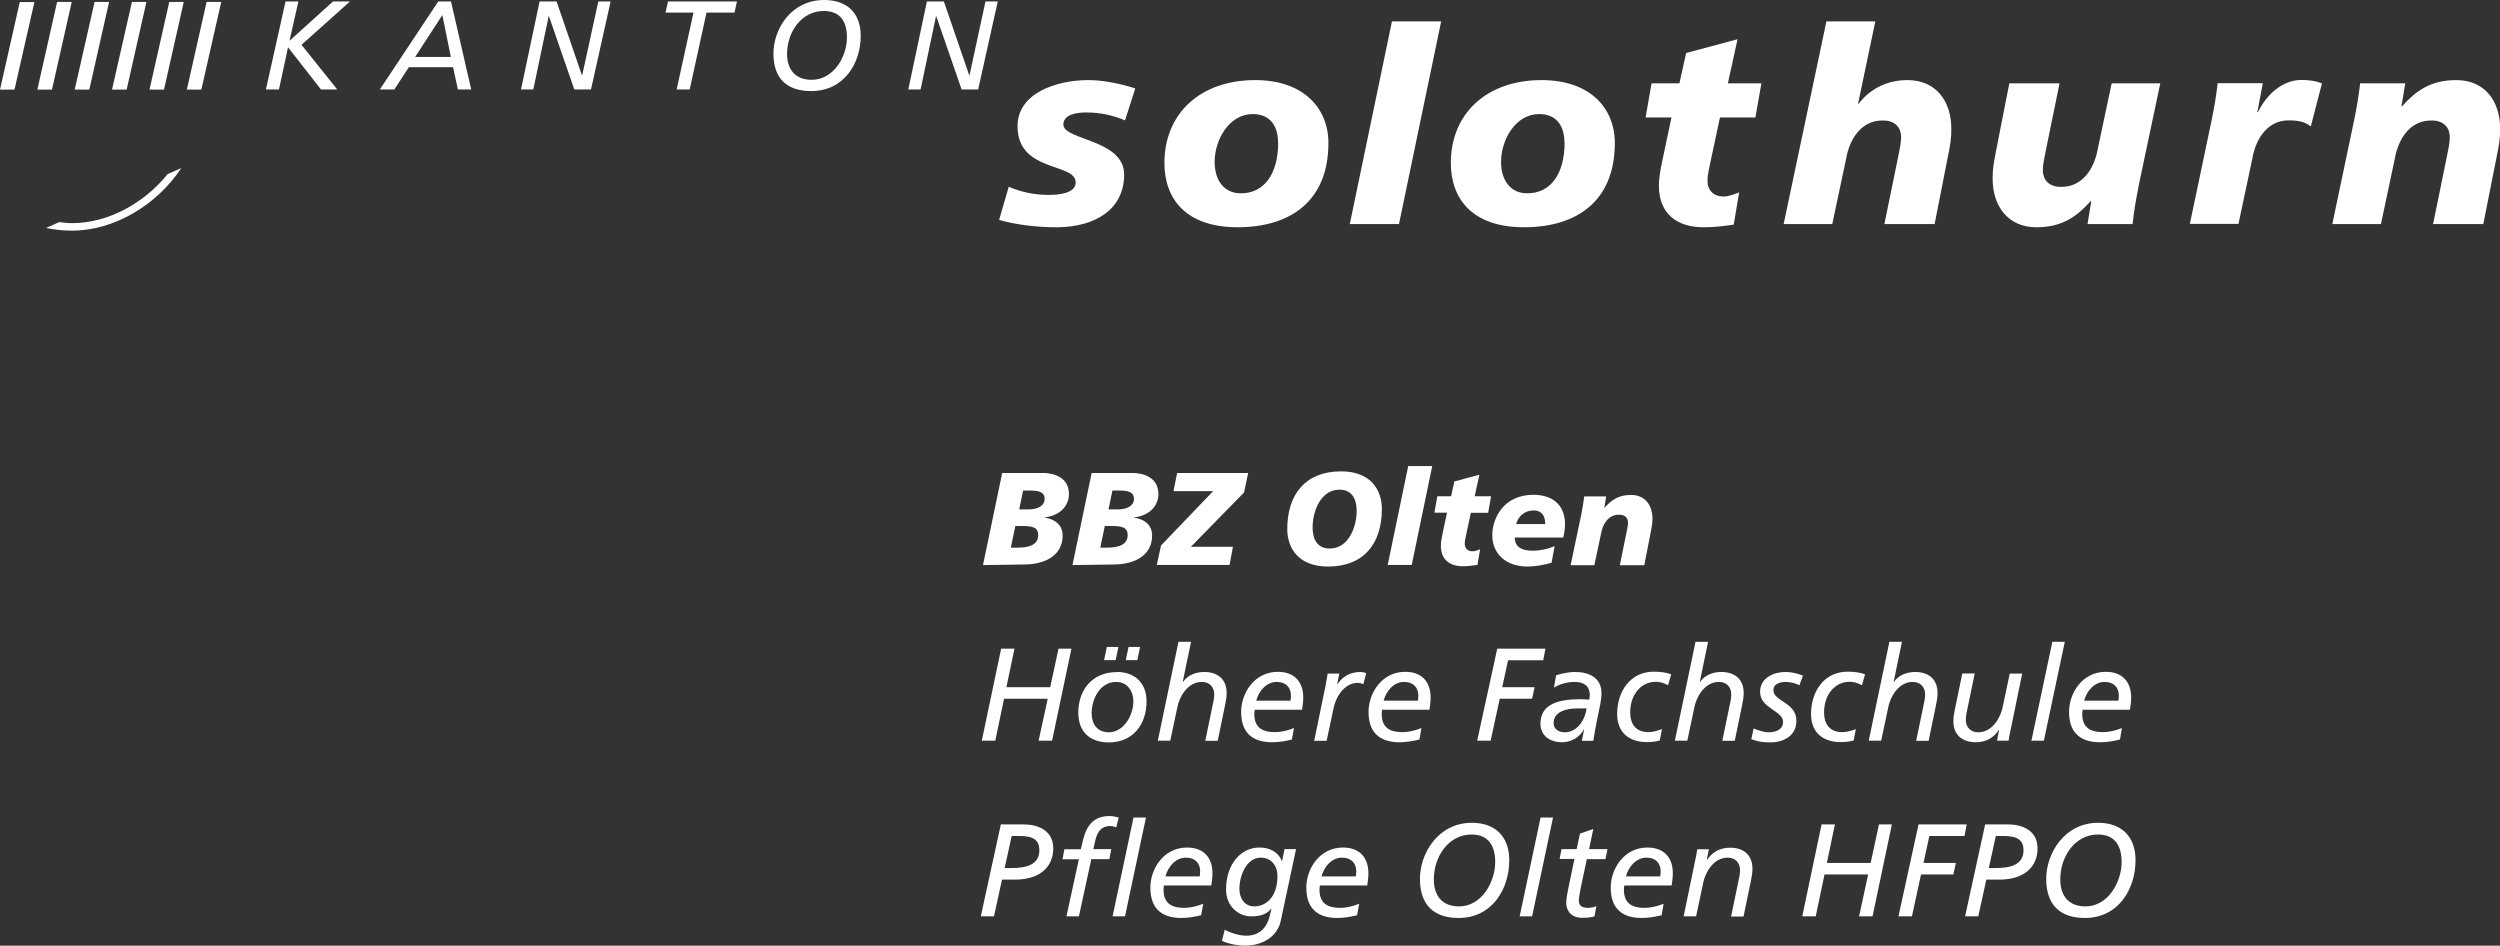 <?xml version="1.0" encoding="UTF-8"?><svg xmlns="http://www.w3.org/2000/svg" viewBox="0 0 170.73 64.58"><rect x="0" y="0" width="170.73" height="64.58" fill="#333333" stroke="none"/><g id="a"><path d="M68.44,32.3h2.79c.65,0,1.77.25,1.77,1.44,0,.85-.66,1.48-1.65,1.59v.02c.72.11,1.22.52,1.22,1.22,0,1.33-1.14,1.96-2.58,1.98l-2.86.04,1.31-6.28ZM69.04,37.4h.45c.85,0,1.41-.23,1.41-.85,0-.55-.4-.63-1.15-.63h-.41l-.31,1.48ZM69.59,34.79h.63c.7,0,1.12-.28,1.12-.71,0-.5-.41-.58-1.04-.58h-.43l-.27,1.3Z" style="fill:#fff;"/><path d="M74.55,32.3h2.79c.65,0,1.77.25,1.77,1.44,0,.85-.66,1.48-1.65,1.59v.02c.72.11,1.22.52,1.22,1.22,0,1.33-1.14,1.96-2.58,1.98l-2.86.04,1.31-6.28ZM75.15,37.4h.45c.85,0,1.41-.23,1.41-.85,0-.55-.4-.63-1.15-.63h-.41l-.31,1.48ZM75.69,34.79h.63c.7,0,1.12-.28,1.12-.71,0-.5-.41-.58-1.04-.58h-.43l-.27,1.3Z" style="fill:#fff;"/><path d="M80.4,32.3h4.84l-.28,1.33-3.63,3.71h2.87l-.23,1.24h-4.97l.29-1.33,3.56-3.71h-2.71l.25-1.24Z" style="fill:#fff;"/><path d="M90.7,38.69c-2.04,0-2.79-1.27-2.79-2.56,0-2.38,1.25-3.94,3.67-3.94,2.04,0,2.79,1.27,2.79,2.57,0,2.38-1.25,3.93-3.67,3.93ZM91.48,33.44c-1.3,0-1.84,1.5-1.84,2.57,0,.79.3,1.45,1.17,1.45,1.3,0,1.84-1.5,1.84-2.56,0-.79-.3-1.46-1.17-1.46Z" style="fill:#fff;"/><path d="M96.17,31.83h1.64l-1.4,6.75h-1.64l1.4-6.75Z" style="fill:#fff;"/><path d="M98.17,33.89h.93l.22-1.01,1.71-.46-.32,1.47h1.12l-.2,1.13h-1.18l-.28,1.3c-.07.35-.14.59-.14.81,0,.32.21.52.53.52.17,0,.35-.07.52-.14l-.18,1.07c-.34.05-.68.09-1.01.09-.83,0-1.49-.41-1.49-1.39,0-.23.04-.47.14-.96l.28-1.31h-.86l.2-1.13Z" style="fill:#fff;"/><path d="M105.96,38.43c-.57.17-1.17.26-1.64.26-1.57,0-2.41-.96-2.41-2.14,0-1.09.72-2.76,2.81-2.76,1.23,0,2.16.62,2.16,2.04,0,.19-.05.6-.12.88h-3.32c.02.5.27.9,1.26.9.43,0,1.02-.11,1.47-.32l-.21,1.14ZM105.53,35.79c0-.5-.2-.93-.79-.93-.7,0-1.08.48-1.2.93h1.99Z" style="fill:#fff;"/><path d="M107.99,35.12c.08-.41.15-.8.2-1.22h1.5l-.13.77h.02c.47-.52.95-.87,1.81-.87.95,0,1.46.7,1.46,1.62,0,.31-.03.5-.13.99l-.43,2.19h-1.67l.45-2.2c.04-.23.11-.47.11-.71,0-.28-.18-.56-.63-.54-.68,0-1.09.59-1.21,1.29l-.46,2.16h-1.62l.73-3.47Z" style="fill:#fff;"/><path d="M68.37,44.3h.91l-.55,2.63h2.99l.57-2.63h.88l-1.32,6.28h-.92l.62-2.86h-2.98l-.6,2.86h-.92l1.32-6.28Z" style="fill:#fff;"/><path d="M76.27,45.89c1.23,0,2.03.75,2.03,2.01,0,1.56-.92,2.8-2.57,2.8-1.26,0-2.09-.68-2.09-2.04,0-1.53.94-2.76,2.62-2.76ZM75.73,50.01c.95,0,1.67-1.08,1.67-2.12,0-.68-.41-1.32-1.17-1.32-1.13,0-1.68,1.19-1.68,2.14,0,.73.38,1.3,1.18,1.3ZM75.4,45.08l.19-.9h.79l-.19.9h-.79ZM76.88,45.08l.19-.9h.79l-.19.9h-.79Z" style="fill:#fff;"/><path d="M80.49,43.83h.85l-.57,2.74h.02c.32-.46.87-.68,1.45-.68.89,0,1.53.47,1.53,1.44,0,.27-.05.58-.11.84l-.5,2.42h-.85l.57-2.75c.03-.15.04-.33.04-.43,0-.48-.31-.84-.84-.84-1.04,0-1.56,1.13-1.67,1.7l-.49,2.31h-.85l1.41-6.75Z" style="fill:#fff;"/><path d="M88.24,50.5c-.44.11-.9.19-1.36.19-1.12,0-2.12-.45-2.12-2.07,0-1.27.89-2.74,2.51-2.74,1.11,0,1.73.67,1.73,1.75,0,.31-.04.57-.08.84h-3.23c-.02.1-.03.19-.03.29,0,.96.59,1.24,1.41,1.24.42,0,.88-.11,1.3-.28l-.14.77ZM88.13,47.85c.02-.14.03-.24.03-.35,0-.54-.33-.93-.97-.93-.69,0-1.22.6-1.4,1.28h2.35Z" style="fill:#fff;"/><path d="M90.54,46.7c.04-.19.09-.43.13-.7h.79l-.14.73h.02c.27-.43.77-.84,1.57-.84.08,0,.23.02.39.08l-.19.75c-.16-.06-.3-.09-.36-.09-1.04,0-1.56,1.13-1.67,1.7l-.48,2.26h-.85l.8-3.89Z" style="fill:#fff;"/><path d="M96.94,50.5c-.44.11-.9.19-1.36.19-1.12,0-2.12-.45-2.12-2.07,0-1.27.89-2.74,2.51-2.74,1.11,0,1.73.67,1.73,1.75,0,.31-.04.57-.08.84h-3.23c-.02.1-.03.19-.03.29,0,.96.59,1.24,1.41,1.24.42,0,.88-.11,1.3-.28l-.13.77ZM96.83,47.85c.02-.14.03-.24.03-.35,0-.54-.33-.93-.97-.93-.69,0-1.22.6-1.4,1.28h2.35Z" style="fill:#fff;"/><path d="M102.25,44.3h3.29l-.15.79h-2.4l-.4,1.84h2.21l-.17.79h-2.21l-.62,2.86h-.92l1.37-6.28Z" style="fill:#fff;"/><path d="M106.27,46.12c.41-.14.95-.23,1.28-.23.93,0,1.82.36,1.82,1.46,0,.21-.04.5-.08.72-.17.86-.36,1.71-.48,2.52h-.78l.15-.77h-.02c-.29.55-.88.87-1.49.87-.77,0-1.47-.41-1.47-1.27,0-1.31,1.18-1.67,2.72-1.67.18,0,.41.02.61.03.02-.09.04-.19.04-.3,0-.66-.43-.91-1.05-.91-.5,0-1.03.16-1.4.39l.15-.84ZM108.35,48.38h-.65c-.64,0-1.6.17-1.6,1.01,0,.41.35.62.76.62.85,0,1.4-.86,1.49-1.63Z" style="fill:#fff;"/><path d="M113.91,46.79c-.3-.16-.59-.23-.82-.23-1.09,0-1.76.96-1.76,2.08,0,.86.43,1.36,1.24,1.36.29,0,.66-.1.93-.21l-.15.78c-.28.08-.58.11-.88.11-1.21,0-2.03-.65-2.03-1.92,0-1.56.91-2.89,2.5-2.89.49,0,.85.06,1.19.18l-.21.73Z" style="fill:#fff;"/><path d="M115.8,43.83h.85l-.57,2.74h.02c.32-.46.87-.68,1.45-.68.89,0,1.53.47,1.53,1.44,0,.27-.05.58-.11.84l-.5,2.42h-.85l.57-2.75c.03-.15.04-.33.04-.43,0-.48-.31-.84-.84-.84-1.04,0-1.56,1.13-1.67,1.7l-.49,2.31h-.85l1.41-6.75Z" style="fill:#fff;"/><path d="M122.89,46.8c-.23-.12-.6-.23-.92-.23-.37,0-.86.1-.86.56,0,.78,1.57.82,1.57,2.1,0,1.11-1.02,1.47-1.74,1.47s-1-.1-1.34-.22l.16-.73c.33.13.68.26,1.05.26.46,0,.96-.19.96-.71,0-.78-1.57-.9-1.57-2.06,0-.97.97-1.35,1.73-1.35.41,0,.82.1,1.2.25l-.25.67Z" style="fill:#fff;"/><path d="M127.15,46.79c-.3-.16-.58-.23-.82-.23-1.09,0-1.76.96-1.76,2.08,0,.86.43,1.36,1.24,1.36.29,0,.66-.1.93-.21l-.15.78c-.28.08-.58.11-.88.11-1.22,0-2.03-.65-2.03-1.92,0-1.56.91-2.89,2.5-2.89.49,0,.85.06,1.19.18l-.21.73Z" style="fill:#fff;"/><path d="M129.04,43.83h.85l-.57,2.74h.02c.32-.46.87-.68,1.45-.68.89,0,1.53.47,1.53,1.44,0,.27-.05.58-.11.84l-.5,2.42h-.85l.57-2.75c.03-.15.04-.33.04-.43,0-.48-.32-.84-.84-.84-1.04,0-1.56,1.13-1.67,1.7l-.49,2.31h-.85l1.41-6.75Z" style="fill:#fff;"/><path d="M137.3,49.88c-.04.19-.09.43-.13.7h-.79l.14-.73h-.02c-.27.43-.77.84-1.57.84-.89,0-1.53-.47-1.53-1.44,0-.27.05-.58.11-.84l.5-2.42h.85l-.57,2.75c-.03.15-.04.33-.04.43,0,.48.32.84.84.84,1.04,0,1.56-1.13,1.67-1.7l.49-2.31h.85l-.8,3.89Z" style="fill:#fff;"/><path d="M140.16,43.83h.85l-1.43,6.75h-.85l1.43-6.75Z" style="fill:#fff;"/><path d="M144.78,50.5c-.44.11-.9.19-1.36.19-1.12,0-2.12-.45-2.12-2.07,0-1.27.89-2.74,2.51-2.74,1.11,0,1.73.67,1.73,1.75,0,.31-.04.57-.08.84h-3.23c-.02.1-.03.19-.03.29,0,.96.59,1.24,1.41,1.24.42,0,.88-.11,1.3-.28l-.13.77ZM144.67,47.85c.02-.14.03-.24.03-.35,0-.54-.33-.93-.97-.93-.69,0-1.22.6-1.4,1.28h2.35Z" style="fill:#fff;"/><path d="M68.34,56.3h1.57c.94,0,2.02.39,2.02,1.64s-.91,2.13-2.6,2.13h-.9l-.55,2.51h-.9l1.37-6.28ZM68.61,59.28h.48c.93,0,1.89-.19,1.89-1.21,0-.87-.67-.98-1.42-.98h-.47l-.48,2.19Z" style="fill:#fff;"/><path d="M73.66,58.68h-1.1l.13-.68h1.12l.11-.45c.17-.77.5-1.82,1.83-1.82.21,0,.43.04.65.1l-.17.67c-.09-.04-.31-.09-.41-.09-.75,0-.95.61-1.06,1.16l-.09.42h1.22l-.13.68h-1.23l-.85,3.91h-.85l.85-3.91Z" style="fill:#fff;"/><path d="M77.41,55.83h.85l-1.43,6.75h-.85l1.43-6.75Z" style="fill:#fff;"/><path d="M82.04,62.5c-.44.11-.9.19-1.36.19-1.12,0-2.12-.45-2.12-2.07,0-1.27.89-2.74,2.51-2.74,1.11,0,1.73.67,1.73,1.75,0,.31-.04.57-.08.84h-3.23c-.02.1-.03.19-.03.29,0,.96.59,1.24,1.41,1.24.42,0,.88-.11,1.3-.28l-.14.77ZM81.93,59.85c.02-.14.03-.24.03-.35,0-.54-.33-.93-.97-.93-.69,0-1.22.6-1.4,1.28h2.35Z" style="fill:#fff;"/><path d="M88.51,57.99l-1.05,4.92c-.2.91-1.05,1.67-2.47,1.67-.29,0-1.04-.08-1.54-.33l.19-.76c.42.23.98.41,1.47.41.97,0,1.43-.63,1.6-1.34l.12-.5h-.02c-.28.33-.63.52-1.37.52-.81,0-1.71-.64-1.71-1.84,0-1.69.99-2.88,2.31-2.86.62,0,1.24.27,1.5.92h.02l.16-.81h.78ZM85.66,61.9c.74,0,1.58-.58,1.58-2.08,0-.68-.41-1.25-1.14-1.25-.98,0-1.46,1.25-1.46,2.13,0,.6.32,1.2,1.03,1.2Z" style="fill:#fff;"/><path d="M92.69,62.5c-.44.11-.9.19-1.36.19-1.12,0-2.12-.45-2.12-2.07,0-1.27.89-2.74,2.51-2.74,1.11,0,1.73.67,1.73,1.75,0,.31-.04.57-.08.84h-3.23c-.02.1-.03.19-.03.29,0,.96.59,1.24,1.41,1.24.42,0,.88-.11,1.3-.28l-.14.77ZM92.59,59.85c.02-.14.03-.24.03-.35,0-.54-.33-.93-.97-.93-.69,0-1.22.6-1.4,1.28h2.35Z" style="fill:#fff;"/><path d="M100.52,56.19c1.6,0,2.55.95,2.55,2.55,0,1.99-1.18,3.95-3.46,3.95-1.73,0-2.64-.93-2.64-2.67s1.24-3.83,3.55-3.83ZM99.64,61.9c1.55,0,2.47-1.67,2.47-3.03,0-1.21-.54-1.88-1.62-1.88-1.54,0-2.57,1.47-2.57,3.07,0,1.12.58,1.84,1.72,1.84Z" style="fill:#fff;"/><path d="M105.21,55.83h.85l-1.43,6.75h-.85l1.43-6.75Z" style="fill:#fff;"/><path d="M106.64,57.99h1.03l.23-1.06.91-.32-.29,1.38h1.26l-.14.68h-1.27l-.42,1.97c-.04.21-.13.7-.13.86,0,.32.18.5.61.5.18,0,.43-.04.59-.12l-.13.7c-.19.07-.58.1-.83.1-.8,0-1.1-.53-1.1-1.02,0-.3.11-.83.16-1.08l.4-1.92h-1.01l.13-.68Z" style="fill:#fff;"/><path d="M113.48,62.5c-.44.11-.9.19-1.36.19-1.12,0-2.12-.45-2.12-2.07,0-1.27.89-2.74,2.51-2.74,1.11,0,1.73.67,1.73,1.75,0,.31-.04.57-.08.84h-3.23c-.02.1-.03.19-.03.29,0,.96.59,1.24,1.41,1.24.42,0,.88-.11,1.3-.28l-.13.77ZM113.38,59.85c.02-.14.03-.24.03-.35,0-.54-.33-.93-.97-.93-.69,0-1.22.6-1.4,1.28h2.35Z" style="fill:#fff;"/><path d="M115.78,58.7c.04-.19.09-.43.13-.7h.79l-.14.73h.02c.27-.43.77-.84,1.57-.84.89,0,1.53.47,1.53,1.44,0,.27-.05.58-.11.84l-.5,2.42h-.85l.57-2.75c.03-.15.04-.33.04-.43,0-.48-.32-.84-.84-.84-1.04,0-1.56,1.13-1.67,1.7l-.49,2.31h-.85l.8-3.89Z" style="fill:#fff;"/><path d="M124.4,56.3h.91l-.55,2.63h2.99l.57-2.63h.88l-1.32,6.28h-.92l.62-2.86h-2.98l-.6,2.86h-.92l1.32-6.28Z" style="fill:#fff;"/><path d="M131.02,56.3h3.29l-.15.79h-2.4l-.4,1.84h2.21l-.17.79h-2.21l-.62,2.86h-.92l1.37-6.28Z" style="fill:#fff;"/><path d="M135.56,56.3h1.57c.94,0,2.02.39,2.02,1.64s-.91,2.13-2.6,2.13h-.9l-.55,2.51h-.9l1.37-6.28ZM135.82,59.28h.48c.93,0,1.89-.19,1.89-1.21,0-.87-.67-.98-1.42-.98h-.47l-.48,2.19Z" style="fill:#fff;"/><path d="M143.29,56.19c1.6,0,2.55.95,2.55,2.55,0,1.99-1.18,3.95-3.46,3.95-1.73,0-2.64-.93-2.64-2.67s1.24-3.83,3.55-3.83ZM142.42,61.9c1.55,0,2.47-1.67,2.47-3.03,0-1.21-.54-1.88-1.62-1.88-1.54,0-2.57,1.47-2.57,3.07,0,1.12.58,1.84,1.72,1.84Z" style="fill:#fff;"/></g><g id="b"><path d="M19.5.1h.88l-.6,2.64.02.02L22.74.1h1.16l-3.31,2.96,2.44,3.05h-1.11l-2.25-2.88-.62,2.88h-.89L19.5.1Z" style="fill:#fff;"/><path d="M30.79,3.89h-2.44l1.86-2.86.58,2.86ZM25.95,6.11h.98l.99-1.52h3.02l.33,1.52h.91L30.8.1h-.87l-3.99,6.01Z" style="fill:#fff;"/><path d="M36.85.1h1.16l1.73,5.04h.02L40.86.1h.84l-1.34,6.01h-1.14l-1.73-5h-.02l-1.05,5h-.84L36.85.1Z" style="fill:#fff;"/><path d="M50.16.86h-1.91l-1.15,5.25h-.89l1.15-5.25h-1.91l.17-.76h4.71l-.17.76Z" style="fill:#fff;"/><path d="M53.75,3.69c0-1.53,1-2.94,2.51-2.94,1.06,0,1.58.65,1.58,1.8,0,1.31-.9,2.9-2.41,2.9-1.11,0-1.68-.7-1.68-1.77ZM52.82,3.67c0,1.66.89,2.55,2.58,2.55,2.23,0,3.38-1.88,3.38-3.78,0-1.53-.92-2.44-2.49-2.44-2.25,0-3.47,1.96-3.47,3.67Z" style="fill:#fff;"/><path d="M63.3.1h1.16l1.73,5.04h.02l1.09-5.04h.84l-1.34,6.01h-1.13l-1.73-5h-.02l-1.05,5h-.84L63.3.1Z" style="fill:#fff;"/><path d="M68.91,12.76c.85.37,1.77.55,2.69.55.54,0,1.86-.05,1.86-.85,0-1.37-3.97-.66-3.97-3.84,0-2.25,2.62-3.15,4.85-3.15.83,0,1.99.18,3.19.57l-.7,2.18c-.85-.35-1.66-.54-2.66-.54-.74,0-1.55.17-1.55.83,0,1.07,4.15,1,4.15,3.41s-2.01,3.56-4.5,3.6c-1.46.02-3.01-.2-4.04-.5l.66-2.27Z" style="fill:#fff;"/><path d="M87.29,9.73c0,2.18-.98,3.47-2.53,3.47-1.13.02-1.81-.85-1.81-2.14,0-1.53,1-3.27,2.6-3.27,1.29,0,1.73.94,1.73,1.94ZM90.72,9.77c0-2.42-1.74-4.3-5-4.3-3.76,0-6.2,2.29-6.2,5.66,0,2.42,1.44,4.39,5,4.39s6.2-1.75,6.2-5.76Z" style="fill:#fff;"/><path d="M95.06,1.46h3.36l-2.88,13.84h-3.36l2.88-13.84Z" style="fill:#fff;"/><path d="M106.85,9.73c0,2.18-.98,3.47-2.53,3.47-1.13.02-1.81-.85-1.81-2.14,0-1.53,1-3.27,2.6-3.27,1.29,0,1.73.94,1.73,1.94ZM110.28,9.77c0-2.42-1.73-4.3-5-4.3-3.76,0-6.2,2.29-6.2,5.66,0,2.42,1.44,4.39,5,4.39s6.2-1.75,6.2-5.76Z" style="fill:#fff;"/><path d="M112.79,5.69h1.9l.46-2.07,3.51-.94-.66,3.01h2.29l-.41,2.33h-2.42l-.57,2.67c-.15.72-.28,1.2-.28,1.66,0,.65.42,1.07,1.09,1.07.35,0,.72-.15,1.07-.28l-.37,2.2c-.7.11-1.4.18-2.07.18-1.7,0-3.04-.83-3.04-2.84,0-.48.07-.96.29-1.97l.57-2.69h-1.77l.41-2.33Z" style="fill:#fff;"/><path d="M124.71,1.46h3.36l-1.18,5.63h.04c.68-.9,1.79-1.62,3.34-1.62,1.94,0,2.99,1.44,2.99,3.32,0,.65-.05,1.02-.26,2.03l-.88,4.48h-3.43l.92-4.5c.09-.48.22-.96.22-1.46,0-.57-.37-1.14-1.29-1.11-1.4,0-2.23,1.22-2.47,2.64l-.94,4.43h-3.32l2.92-13.84Z" style="fill:#fff;"/><path d="M146.04,12.79c-.17.83-.31,1.64-.4,2.51h-3.08l.26-1.57h-.04c-.96,1.07-1.96,1.79-3.71,1.79-1.94,0-2.99-1.44-2.99-3.32,0-.65.06-1.01.26-2.03l.88-4.48h3.43l-.92,4.5c-.09.48-.22.96-.22,1.46,0,.57.37,1.14,1.29,1.11,1.4,0,2.23-1.22,2.47-2.64l.94-4.43h3.32l-1.5,7.1Z" style="fill:#fff;"/><path d="M154.53,5.69l-.37,1.97h.04c.54-1.12,1.61-2.2,2.97-2.2.44,0,.96.05,1.4.24l-.76,2.93c-.42-.33-.9-.41-1.53-.41-1.4,0-2.23,1.22-2.47,2.64l-.94,4.43h-3.32l1.49-7.1c.17-.83.31-1.64.41-2.51h3.08Z" style="fill:#fff;"/><path d="M160.77,8.2c.17-.83.31-1.64.41-2.51h3.08l-.26,1.57h.04c.96-1.07,1.96-1.79,3.71-1.79,1.94,0,2.99,1.44,2.99,3.32,0,.65-.05,1.02-.26,2.03l-.89,4.48h-3.43l.92-4.5c.09-.48.22-.96.22-1.46,0-.57-.37-1.14-1.29-1.11-1.4,0-2.23,1.22-2.47,2.64l-.94,4.43h-3.32l1.49-7.1Z" style="fill:#fff;"/><path d="M11.44,11.9c-1.61,1.99-4.07,3.34-6.53,3.34-.31,0-.58-.04-.87-.07l-.9.4c.55.11,1.13.18,1.77.18,2.91,0,5.81-1.76,7.47-4.27l-.94.41Z" style="fill:#fff;"/><polygon points="13.75 6.12 12.76 6.12 14.11 .13 15.11 .13 13.75 6.12" style="fill:#fff;"/><polygon points="11.2 6.12 10.21 6.12 11.56 .13 12.55 .13 11.2 6.12" style="fill:#fff;"/><polygon points="8.65 6.12 7.65 6.12 9.01 .13 10 .13 8.65 6.12" style="fill:#fff;"/><polygon points="6.1 6.12 5.1 6.12 6.46 .13 7.45 .13 6.1 6.12" style="fill:#fff;"/><polygon points="3.55 6.12 2.55 6.12 3.9 .13 4.9 .13 3.55 6.12" style="fill:#fff;"/><polygon points=".99 6.12 0 6.12 1.35 .14 2.35 .14 .99 6.12" style="fill:#fff;"/></g></svg>